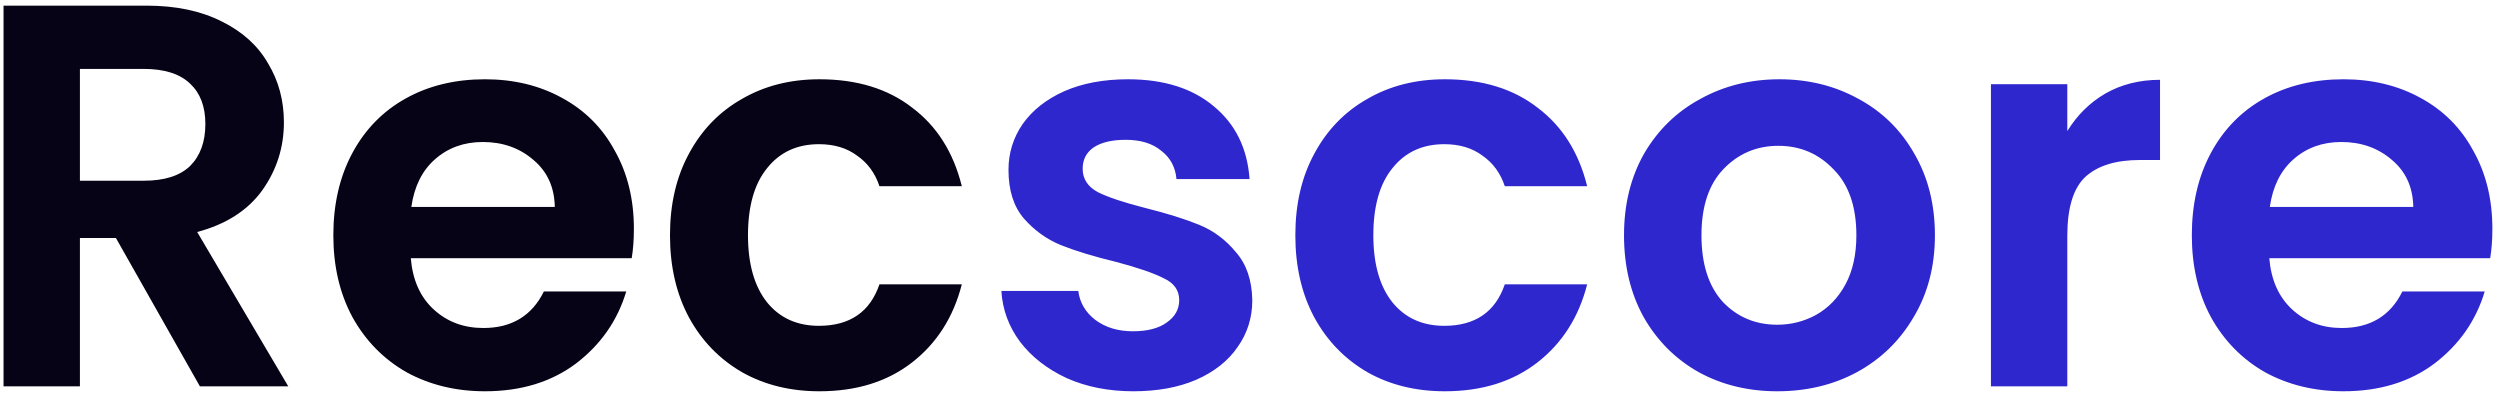 <svg width="220" height="35" viewBox="0 0 220 35" fill="none" xmlns="http://www.w3.org/2000/svg">
    <path d="M17.592 34L10.2 20.944H7.032V34H0.312V0.496H12.888C15.48 0.496 17.688 0.96 19.512 1.888C21.336 2.784 22.696 4.016 23.592 5.584C24.52 7.12 24.984 8.848 24.984 10.768C24.984 12.976 24.344 14.976 23.064 16.768C21.784 18.528 19.88 19.744 17.352 20.416L25.368 34H17.592ZM7.032 15.904H12.648C14.472 15.904 15.832 15.472 16.728 14.608C17.624 13.712 18.072 12.48 18.072 10.912C18.072 9.376 17.624 8.192 16.728 7.36C15.832 6.496 14.472 6.064 12.648 6.064H7.032V15.904ZM55.782 20.128C55.782 21.088 55.718 21.952 55.59 22.72H36.15C36.31 24.64 36.982 26.144 38.166 27.232C39.35 28.32 40.806 28.864 42.534 28.864C45.03 28.864 46.806 27.792 47.862 25.648H55.11C54.342 28.208 52.87 30.32 50.694 31.984C48.518 33.616 45.846 34.432 42.678 34.432C40.118 34.432 37.814 33.872 35.766 32.752C33.75 31.6 32.166 29.984 31.014 27.904C29.894 25.824 29.334 23.424 29.334 20.704C29.334 17.952 29.894 15.536 31.014 13.456C32.134 11.376 33.702 9.776 35.718 8.656C37.734 7.536 40.054 6.976 42.678 6.976C45.206 6.976 47.462 7.52 49.446 8.608C51.462 9.696 53.014 11.248 54.102 13.264C55.222 15.248 55.782 17.536 55.782 20.128ZM48.822 18.208C48.79 16.48 48.166 15.104 46.95 14.08C45.734 13.024 44.246 12.496 42.486 12.496C40.822 12.496 39.414 13.008 38.262 14.032C37.142 15.024 36.454 16.416 36.198 18.208H48.822ZM58.959 20.704C58.959 17.952 59.519 15.552 60.639 13.504C61.759 11.424 63.311 9.824 65.295 8.704C67.279 7.552 69.551 6.976 72.111 6.976C75.407 6.976 78.127 7.808 80.271 9.472C82.447 11.104 83.903 13.408 84.639 16.384H77.391C77.007 15.232 76.351 14.336 75.423 13.696C74.527 13.024 73.407 12.688 72.063 12.688C70.143 12.688 68.623 13.392 67.503 14.8C66.383 16.176 65.823 18.144 65.823 20.704C65.823 23.232 66.383 25.2 67.503 26.608C68.623 27.984 70.143 28.672 72.063 28.672C74.783 28.672 76.559 27.456 77.391 25.024H84.639C83.903 27.904 82.447 30.192 80.271 31.888C78.095 33.584 75.375 34.432 72.111 34.432C69.551 34.432 67.279 33.872 65.295 32.752C63.311 31.6 61.759 30 60.639 27.952C59.519 25.872 58.959 23.456 58.959 20.704Z" fill="#050315"/>
    <path d="M99.738 34.432C97.562 34.432 95.61 34.048 93.882 33.28C92.154 32.48 90.778 31.408 89.754 30.064C88.762 28.72 88.218 27.232 88.122 25.6H94.89C95.018 26.624 95.514 27.472 96.378 28.144C97.274 28.816 98.378 29.152 99.69 29.152C100.97 29.152 101.962 28.896 102.666 28.384C103.402 27.872 103.77 27.216 103.77 26.416C103.77 25.552 103.322 24.912 102.426 24.496C101.562 24.048 100.17 23.568 98.25 23.056C96.266 22.576 94.634 22.08 93.354 21.568C92.106 21.056 91.018 20.272 90.09 19.216C89.194 18.16 88.746 16.736 88.746 14.944C88.746 13.472 89.162 12.128 89.994 10.912C90.858 9.696 92.074 8.736 93.642 8.032C95.242 7.328 97.114 6.976 99.258 6.976C102.426 6.976 104.954 7.776 106.842 9.376C108.73 10.944 109.77 13.072 109.962 15.76H103.53C103.434 14.704 102.986 13.872 102.186 13.264C101.418 12.624 100.378 12.304 99.066 12.304C97.85 12.304 96.906 12.528 96.234 12.976C95.594 13.424 95.274 14.048 95.274 14.848C95.274 15.744 95.722 16.432 96.618 16.912C97.514 17.36 98.906 17.824 100.794 18.304C102.714 18.784 104.298 19.28 105.546 19.792C106.794 20.304 107.866 21.104 108.762 22.192C109.69 23.248 110.17 24.656 110.202 26.416C110.202 27.952 109.77 29.328 108.906 30.544C108.074 31.76 106.858 32.72 105.258 33.424C103.69 34.096 101.85 34.432 99.738 34.432ZM113.99 20.704C113.99 17.952 114.55 15.552 115.67 13.504C116.79 11.424 118.342 9.824 120.326 8.704C122.31 7.552 124.582 6.976 127.142 6.976C130.438 6.976 133.158 7.808 135.302 9.472C137.478 11.104 138.934 13.408 139.67 16.384H132.422C132.038 15.232 131.382 14.336 130.454 13.696C129.558 13.024 128.438 12.688 127.094 12.688C125.174 12.688 123.654 13.392 122.534 14.8C121.414 16.176 120.854 18.144 120.854 20.704C120.854 23.232 121.414 25.2 122.534 26.608C123.654 27.984 125.174 28.672 127.094 28.672C129.814 28.672 131.59 27.456 132.422 25.024H139.67C138.934 27.904 137.478 30.192 135.302 31.888C133.126 33.584 130.406 34.432 127.142 34.432C124.582 34.432 122.31 33.872 120.326 32.752C118.342 31.6 116.79 30 115.67 27.952C114.55 25.872 113.99 23.456 113.99 20.704ZM156.401 34.432C153.841 34.432 151.537 33.872 149.489 32.752C147.441 31.6 145.825 29.984 144.641 27.904C143.489 25.824 142.913 23.424 142.913 20.704C142.913 17.984 143.505 15.584 144.689 13.504C145.905 11.424 147.553 9.824 149.633 8.704C151.713 7.552 154.033 6.976 156.593 6.976C159.153 6.976 161.473 7.552 163.553 8.704C165.633 9.824 167.265 11.424 168.449 13.504C169.665 15.584 170.273 17.984 170.273 20.704C170.273 23.424 169.649 25.824 168.401 27.904C167.185 29.984 165.521 31.6 163.409 32.752C161.329 33.872 158.993 34.432 156.401 34.432ZM156.401 28.576C157.617 28.576 158.753 28.288 159.809 27.712C160.897 27.104 161.761 26.208 162.401 25.024C163.041 23.84 163.361 22.4 163.361 20.704C163.361 18.176 162.689 16.24 161.345 14.896C160.033 13.52 158.417 12.832 156.497 12.832C154.577 12.832 152.961 13.52 151.649 14.896C150.369 16.24 149.729 18.176 149.729 20.704C149.729 23.232 150.353 25.184 151.601 26.56C152.881 27.904 154.481 28.576 156.401 28.576ZM181.923 11.536C182.787 10.128 183.907 9.024 185.283 8.224C186.691 7.424 188.291 7.024 190.083 7.024V14.08H188.307C186.195 14.08 184.595 14.576 183.507 15.568C182.451 16.56 181.923 18.288 181.923 20.752V34H175.203V7.408H181.923V11.536ZM219.329 20.128C219.329 21.088 219.265 21.952 219.137 22.72H199.697C199.857 24.64 200.529 26.144 201.713 27.232C202.897 28.32 204.353 28.864 206.081 28.864C208.577 28.864 210.353 27.792 211.409 25.648H218.657C217.889 28.208 216.417 30.32 214.241 31.984C212.065 33.616 209.393 34.432 206.225 34.432C203.665 34.432 201.361 33.872 199.313 32.752C197.297 31.6 195.713 29.984 194.561 27.904C193.441 25.824 192.881 23.424 192.881 20.704C192.881 17.952 193.441 15.536 194.561 13.456C195.681 11.376 197.249 9.776 199.265 8.656C201.281 7.536 203.601 6.976 206.225 6.976C208.753 6.976 211.009 7.52 212.993 8.608C215.009 9.696 216.561 11.248 217.649 13.264C218.769 15.248 219.329 17.536 219.329 20.128ZM212.369 18.208C212.337 16.48 211.713 15.104 210.497 14.08C209.281 13.024 207.793 12.496 206.033 12.496C204.369 12.496 202.961 13.008 201.809 14.032C200.689 15.024 200.001 16.416 199.745 18.208H212.369Z" fill="#2F27CE"/>
</svg>

